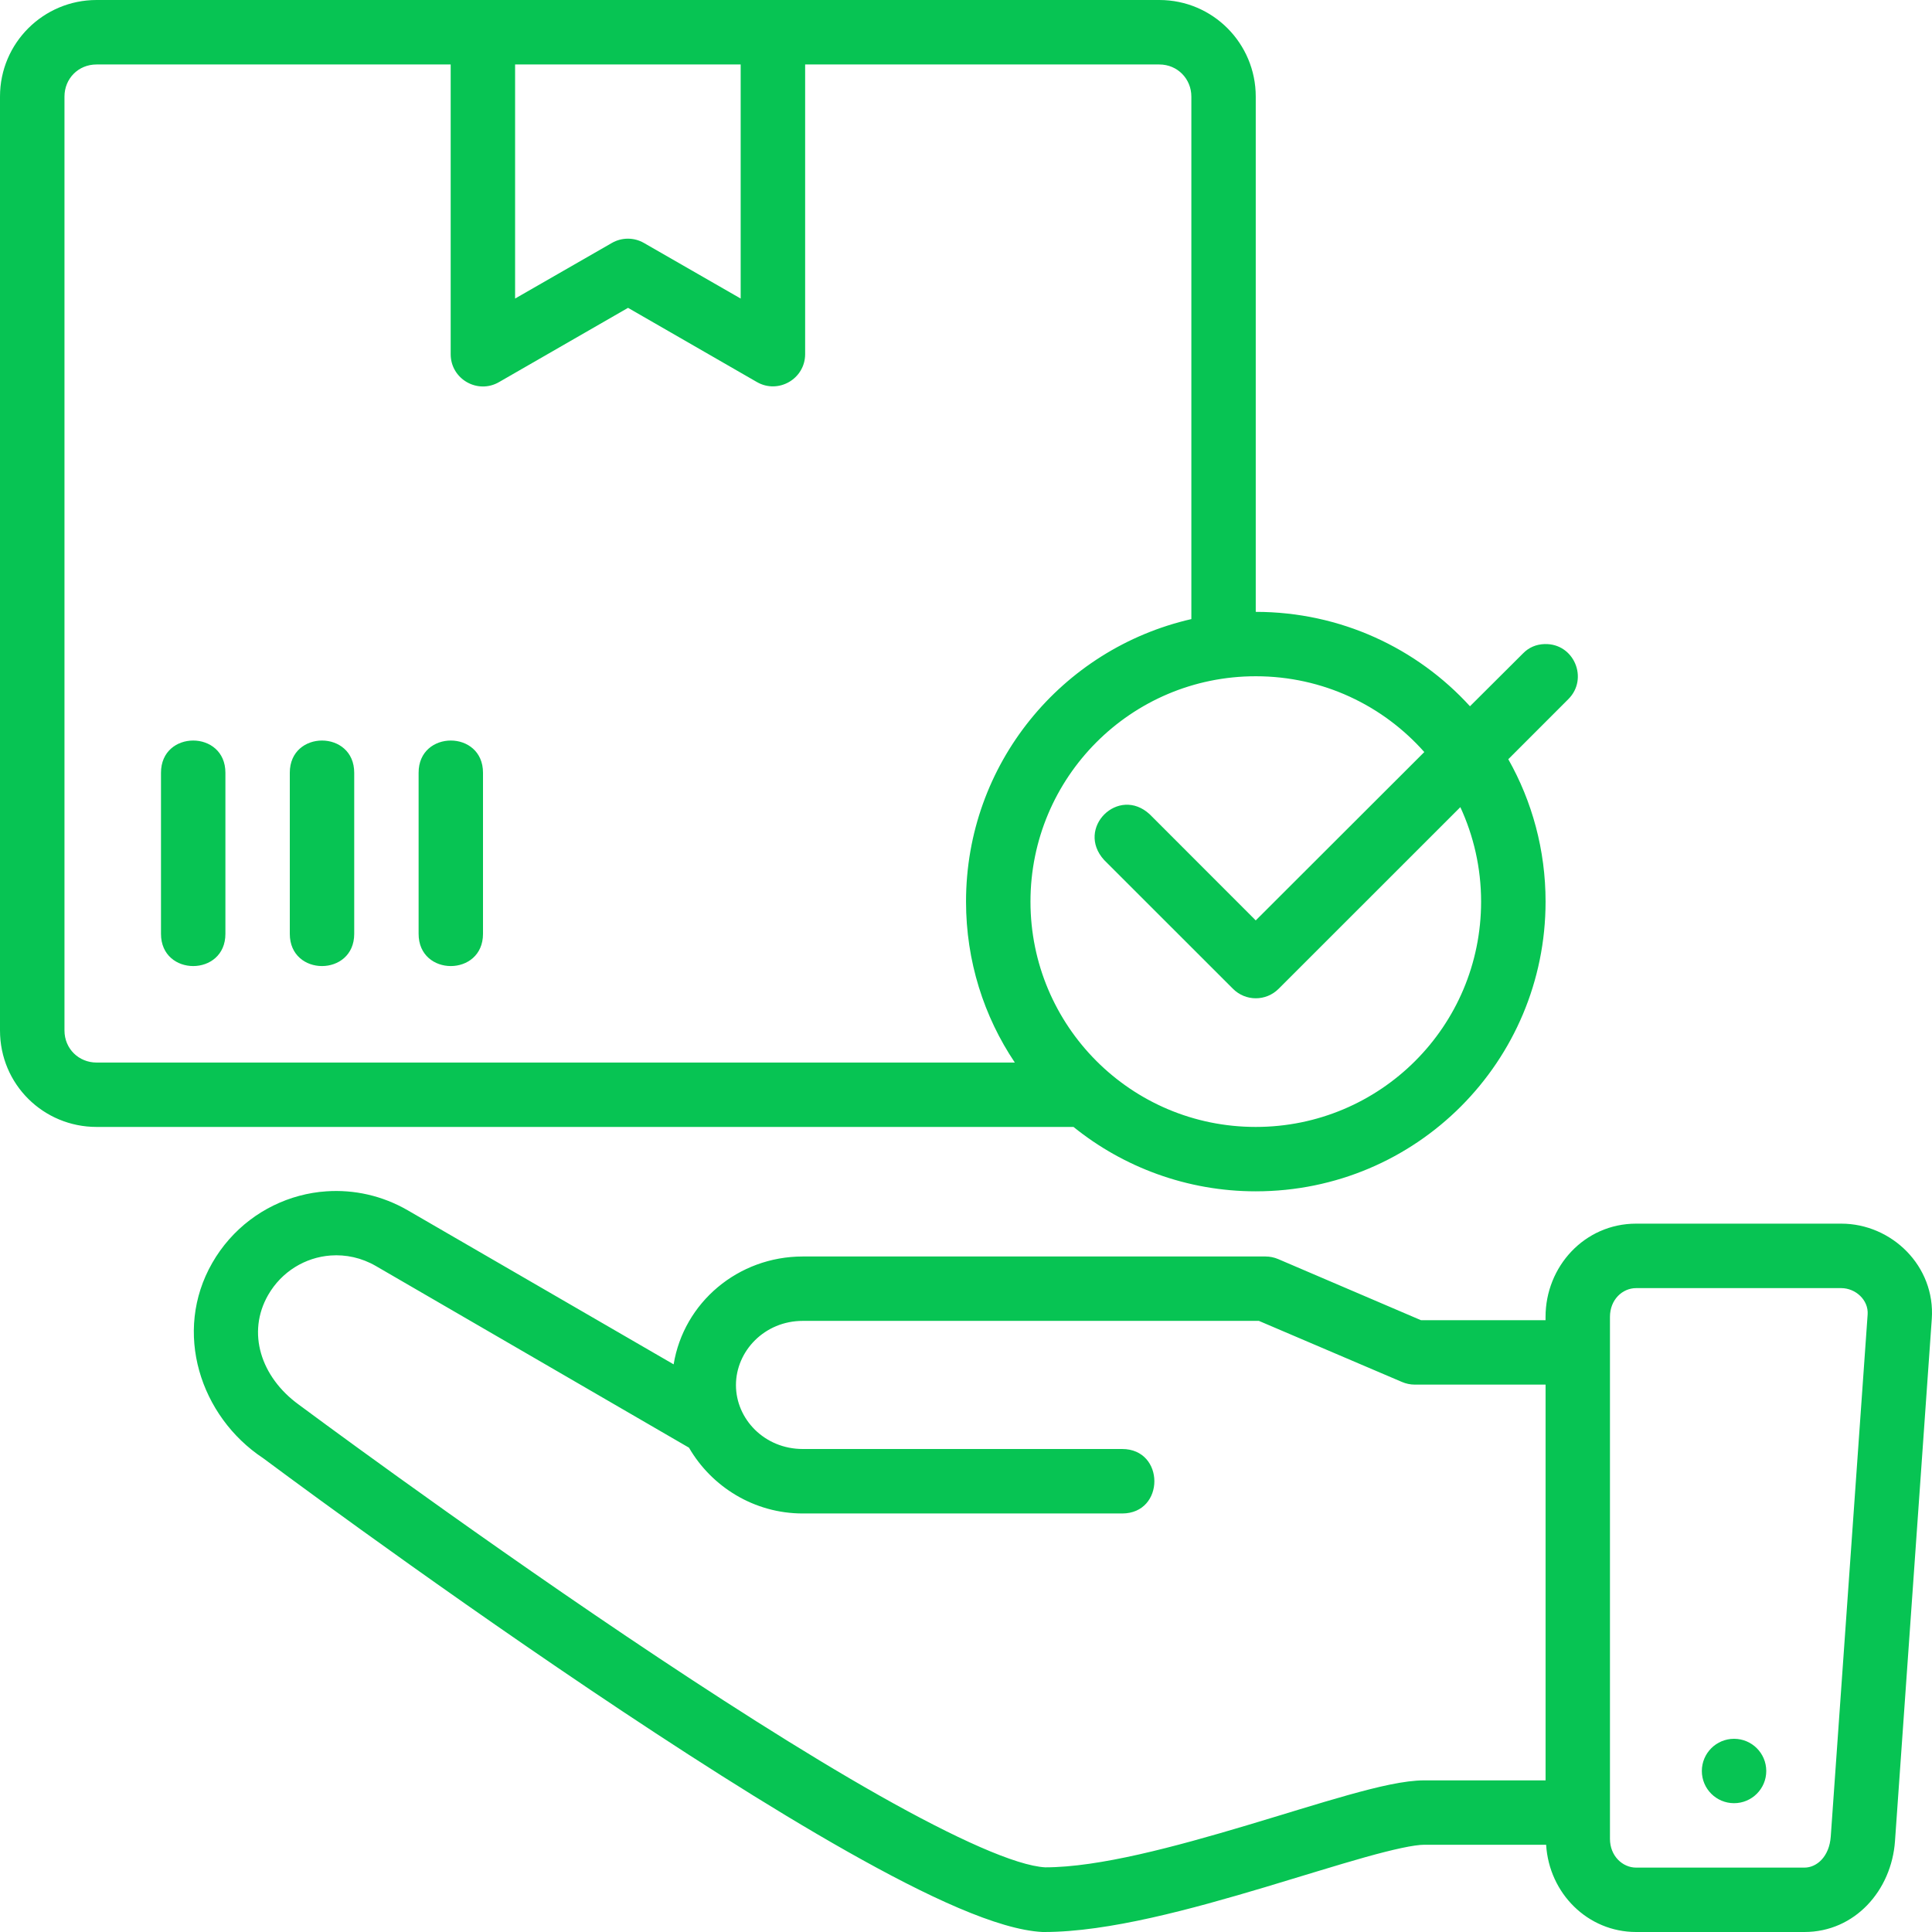 <svg width="70" height="70" viewBox="0 0 70 70" fill="none" xmlns="http://www.w3.org/2000/svg">
<path d="M3.498 0C1.579 0 0 1.552 0 3.498V37.336C0 39.295 1.579 40.831 3.498 40.831H38.895C40.697 42.287 43.008 43.164 45.498 43.164C51.329 43.164 55.999 38.452 55.999 32.667C55.999 30.796 55.51 29.031 54.648 27.508L56.826 25.329C57.565 24.589 57.031 23.302 55.962 23.336C55.66 23.345 55.391 23.458 55.181 23.675L53.26 25.589C51.338 23.482 48.566 22.169 45.498 22.169V3.498C45.498 1.579 43.949 0 42.003 0H3.498ZM3.498 2.336H16.329V12.833C16.329 13.735 17.308 14.297 18.086 13.841L22.755 11.154L27.422 13.841C28.198 14.289 29.169 13.73 29.172 12.833V2.336H42.003C42.67 2.336 43.165 2.863 43.165 3.498V22.431C38.464 23.506 35.001 27.685 35.001 32.667C35.001 34.823 35.648 36.828 36.769 38.498H3.498C2.859 38.498 2.336 38.002 2.336 37.336V3.498C2.336 2.854 2.831 2.336 3.498 2.336ZM18.663 2.336H26.836V10.817L23.331 8.803C22.972 8.596 22.529 8.596 22.169 8.803L18.663 10.817V2.336ZM45.498 24.502C47.937 24.502 50.112 25.565 51.605 27.248L45.498 33.348L41.659 29.506C40.524 28.453 38.956 30.008 40.005 31.16L44.674 35.827C45.13 36.284 45.87 36.284 46.326 35.827L52.911 29.244C53.391 30.285 53.663 31.441 53.663 32.667C53.663 37.191 50.005 40.831 45.498 40.831C40.974 40.831 37.336 37.168 37.336 32.667C37.336 28.17 40.974 24.502 45.498 24.502ZM7 26.831C6.416 26.831 5.832 27.22 5.833 28V33.833C5.831 35.392 8.17 35.392 8.167 33.833V28C8.168 27.221 7.584 26.831 7 26.831ZM11.667 26.831C11.083 26.831 10.499 27.22 10.5 28V33.833C10.497 35.392 12.836 35.392 12.834 33.833V28C12.835 27.221 12.251 26.831 11.667 26.831ZM16.334 26.831C15.749 26.831 15.165 27.22 15.167 28V33.833C15.164 35.392 17.503 35.392 17.5 33.833V28C17.502 27.221 16.918 26.831 16.334 26.831ZM21.376 61.216C24.519 63.331 27.827 65.46 30.712 67.09C33.597 68.719 36.169 69.921 37.774 70C37.796 70 37.813 70 37.835 70C40.162 70 43.176 69.17 45.845 68.373C47.179 67.974 48.439 67.577 49.47 67.288C50.501 67 51.243 66.839 51.605 66.839H56.019C56.127 68.599 57.525 70 59.28 70H65.378C67.206 70 68.533 68.493 68.659 66.709L69.992 47.79C70.127 45.873 68.539 44.335 66.711 44.335H59.28C57.412 44.335 55.998 45.888 55.998 47.712V47.833H51.484L46.309 45.618C46.165 45.557 46.008 45.525 45.852 45.525H29.085C26.743 45.525 24.775 47.19 24.407 49.433L14.779 43.855C13.852 43.317 12.823 43.095 11.824 43.164C11.491 43.186 11.161 43.242 10.84 43.328C9.554 43.674 8.403 44.517 7.691 45.757C6.256 48.254 7.252 51.322 9.535 52.833C9.535 52.833 15.091 56.984 21.376 61.216ZM11.979 45.489C12.528 45.449 13.097 45.568 13.617 45.869L24.963 52.452C25.784 53.869 27.324 54.836 29.085 54.836H40.658C42.214 54.836 42.214 52.5 40.658 52.5H29.085C27.701 52.5 26.665 51.418 26.665 50.185C26.665 48.952 27.701 47.858 29.085 47.858H45.612L50.796 50.071C50.941 50.133 51.095 50.166 51.252 50.167H55.999V64.506H51.605C50.895 64.506 49.929 64.735 48.841 65.039C47.753 65.344 46.496 65.741 45.182 66.133C42.566 66.914 39.818 67.657 37.869 67.657C36.82 67.599 34.653 66.63 31.867 65.058C29.074 63.48 25.8 61.375 22.686 59.279C16.46 55.087 10.818 50.887 10.818 50.887C9.448 49.889 8.933 48.282 9.716 46.919C10.206 46.068 11.064 45.556 11.979 45.489ZM59.28 46.671H66.711C67.23 46.671 67.705 47.102 67.668 47.626L66.332 66.539C66.282 67.26 65.832 67.667 65.378 67.667H59.28C58.791 67.667 58.332 67.248 58.332 66.625V47.713C58.332 47.09 58.782 46.671 59.28 46.671ZM62.828 63C62.184 63 61.661 63.522 61.661 64.167C61.661 64.811 62.184 65.333 62.828 65.333C63.472 65.333 63.995 64.811 63.995 64.167C63.995 63.522 63.472 63 62.828 63Z" fill="#07C453"/>
</svg>

